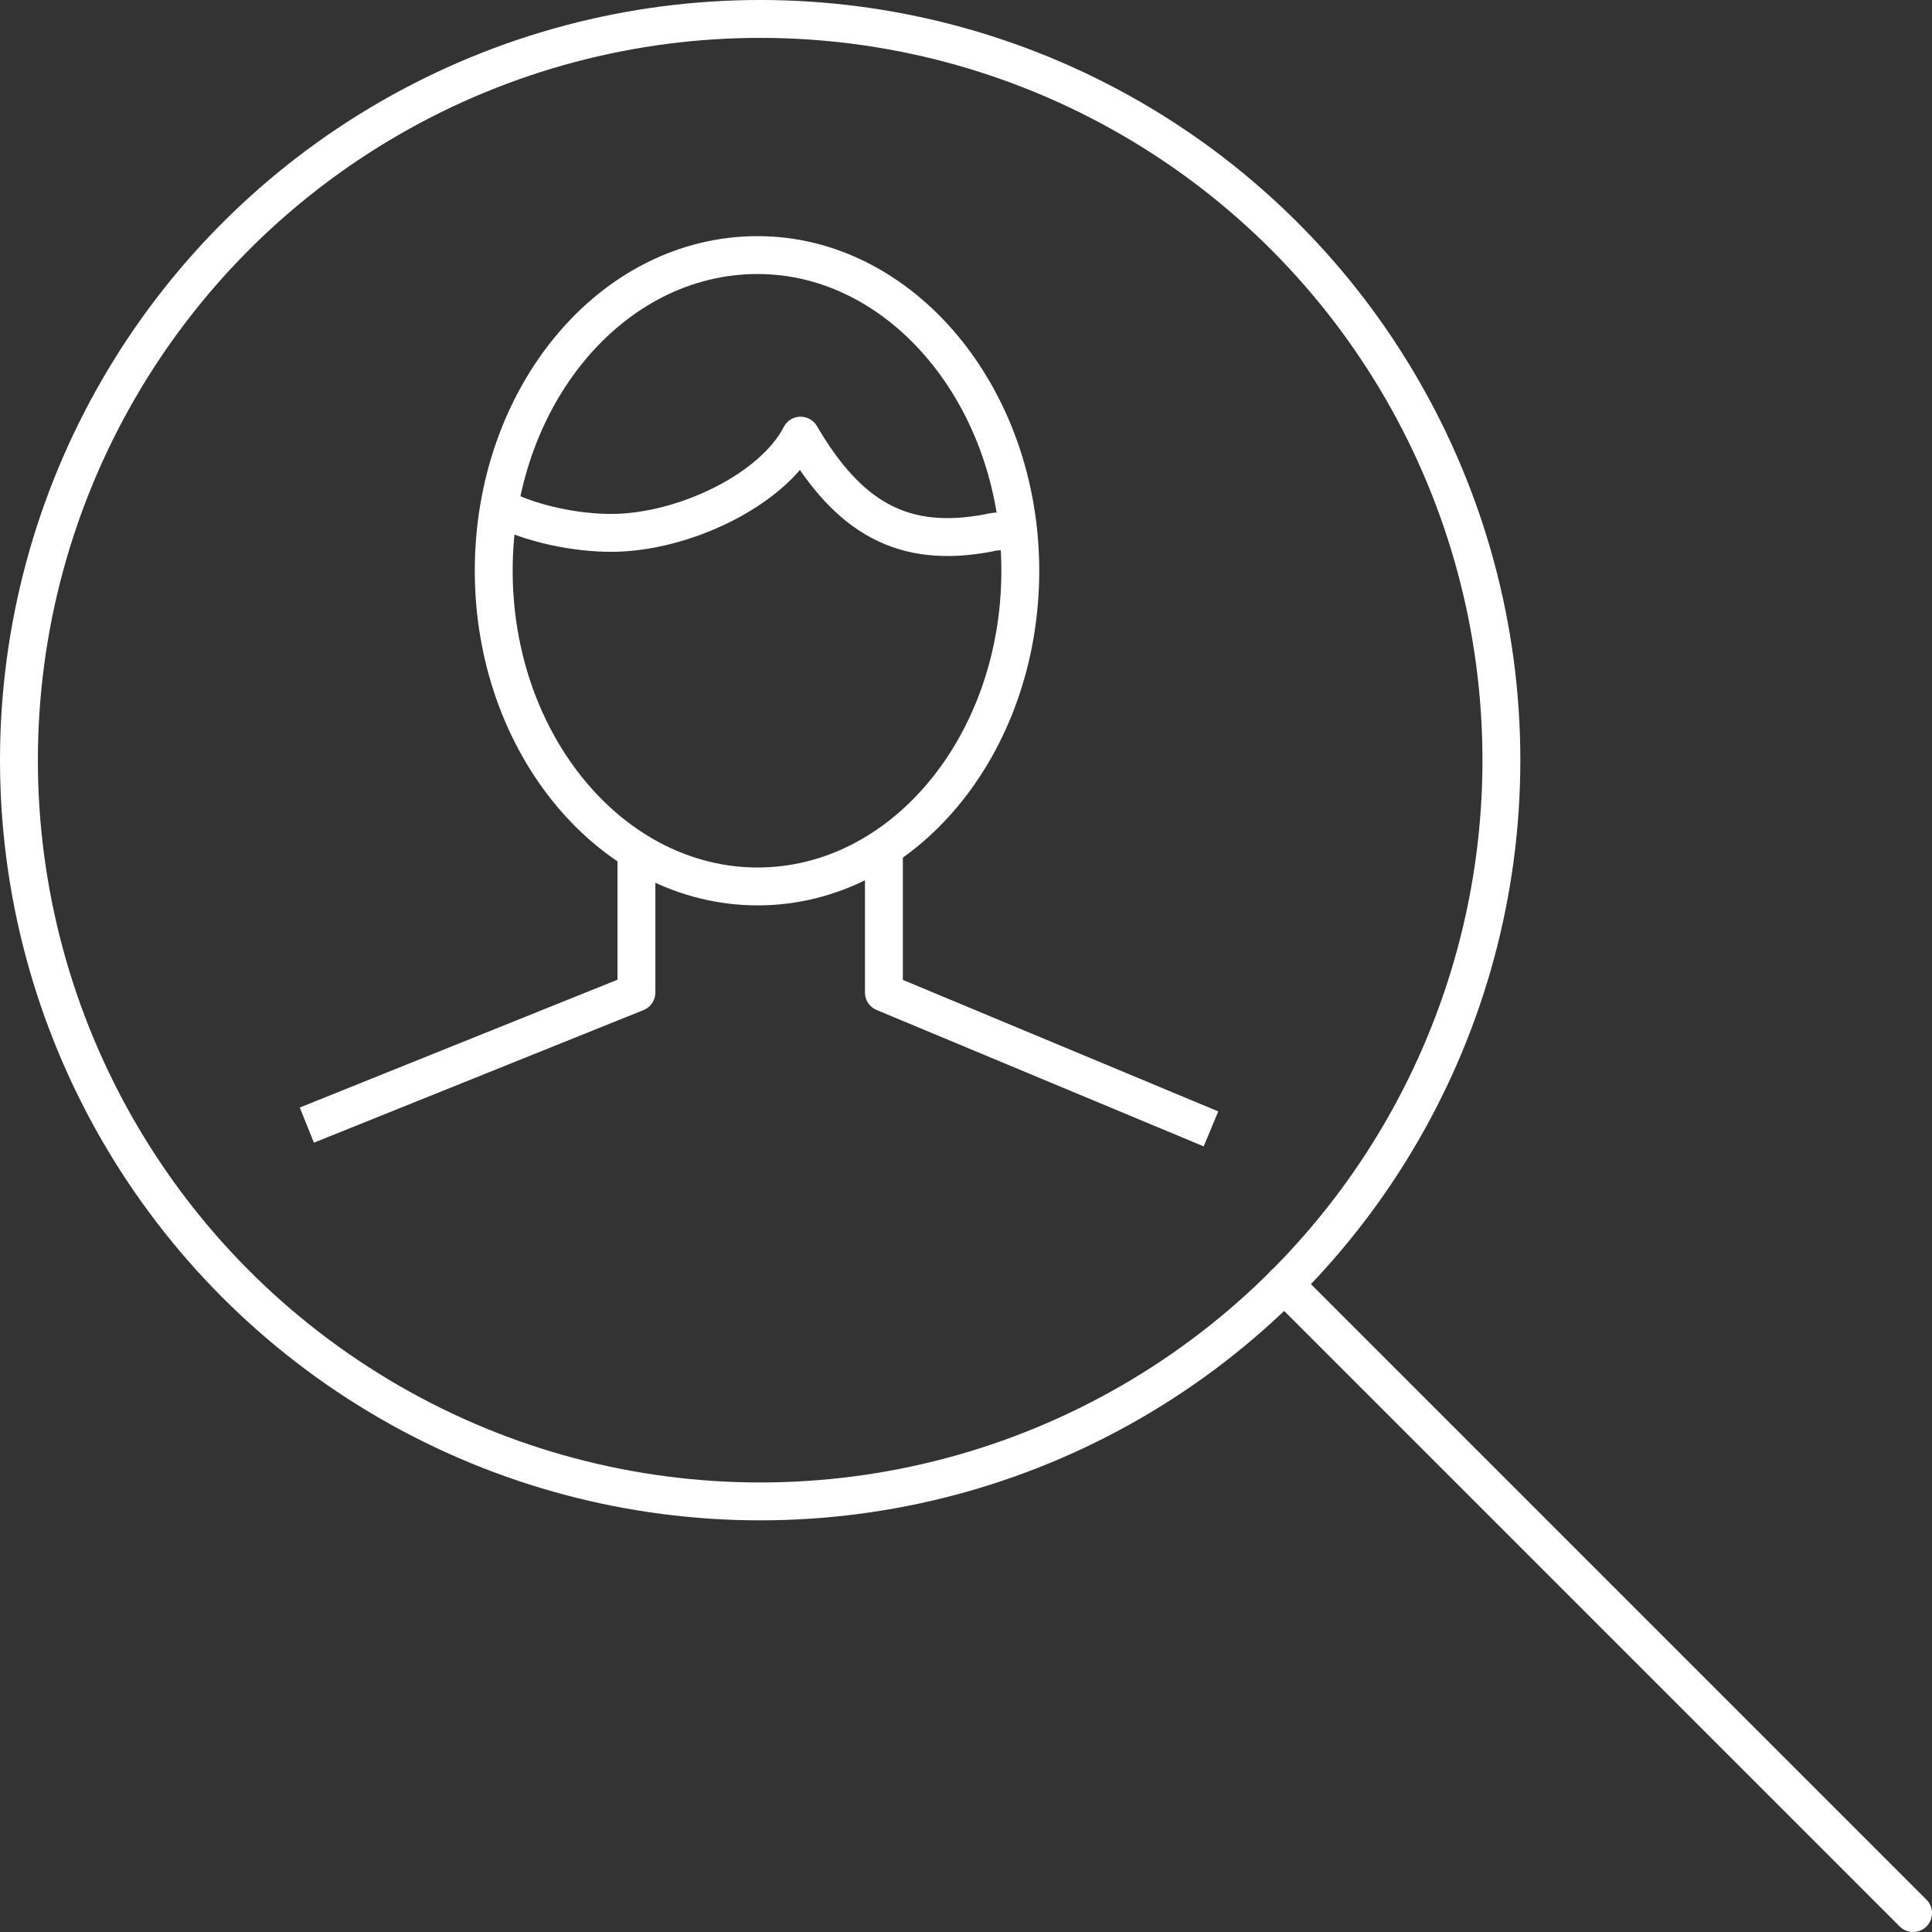 <?xml version="1.0" encoding="utf-8"?>
<!-- Generator: Adobe Illustrator 22.0.1, SVG Export Plug-In . SVG Version: 6.00 Build 0)  -->
<svg version="1.1" id="Layer_1" xmlns="http://www.w3.org/2000/svg" xmlns:xlink="http://www.w3.org/1999/xlink" x="0px" y="0px"
	 viewBox="0 0 153 153" style="enable-background:new 0 0 153 153;" xml:space="preserve">
<rect x="0" y="0" width="153" height="153" fill="#333333" stroke="none"/>
<style type="text/css">
	.st0{fill:none;stroke:#FFFFFF;stroke-width:3;stroke-linecap:round;stroke-linejoin:round;stroke-miterlimit:10;}
	.st1{fill:none;stroke:#FFFFFF;stroke-width:3;stroke-linejoin:round;stroke-miterlimit:10;}
</style>
<g>
	<g>
		<circle class="st0" cx="60.2" cy="60.2" r="58.7"/>
		<line class="st0" x1="101.7" y1="101.7" x2="151.5" y2="151.5"/>
	</g>
	<g>
		<polyline class="st1" points="95.9,89.4 70,78.6 70,67 		"/>
		<polyline class="st1" points="50.4,67.5 50.4,78.6 24.3,89.1 		"/>
		<path class="st1" d="M80.8,45.2c0,13.8-9.3,25-20.8,25c-11.5,0-20.9-11.2-20.9-25c0-13.8,9.3-25,20.9-25
			C71.4,20.2,80.8,31.4,80.8,45.2z"/>
		<path class="st1" d="M80.6,42c-0.7,0.1-1.6,0-2.3,0.2c-6.8,1.3-11.1-1.2-14.9-7.7c-2.2,4.3-9.3,7.7-15,7.7c-2.8,0-6.3-0.7-8.8-2"
			/>
	</g>
</g>
</svg>
